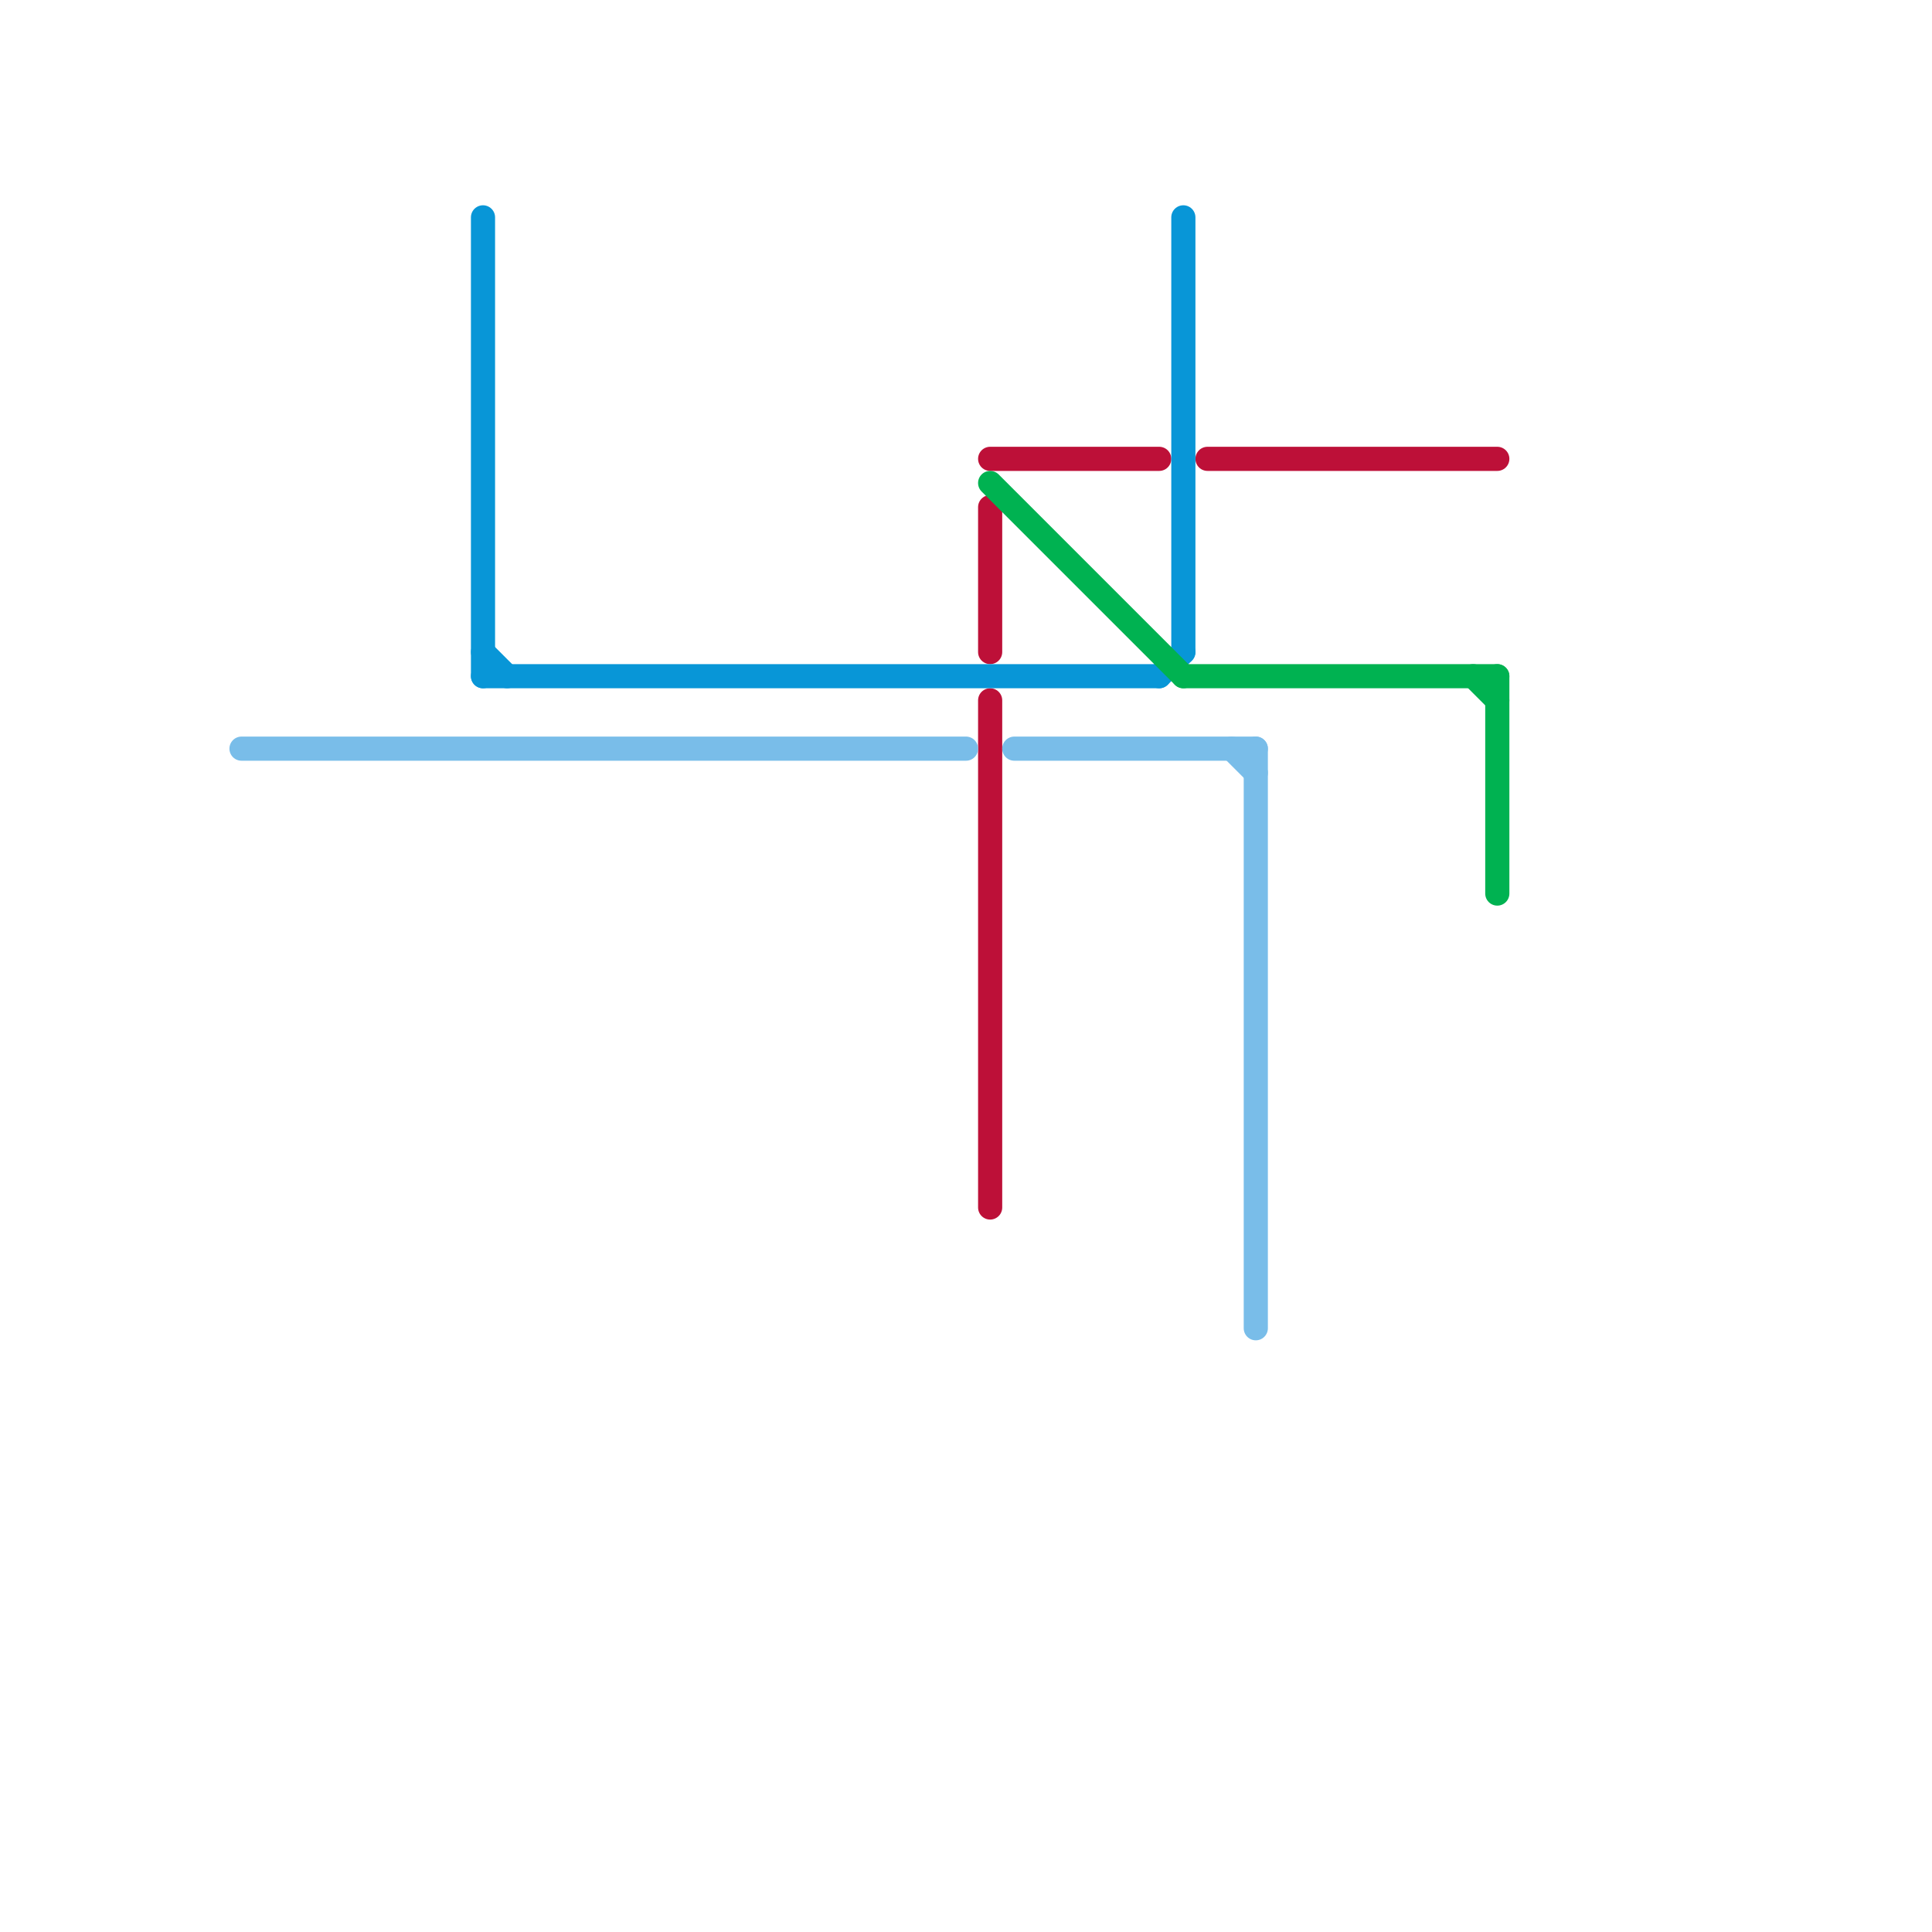 
<svg version="1.1" xmlns="http://www.w3.org/2000/svg" viewBox="0 0 80 80">
<style>text { font: 1px Helvetica; font-weight: 600; white-space: pre; dominant-baseline: central; } line { stroke-width: 1; fill: none; stroke-linecap: round; stroke-linejoin: round; } .c0 { stroke: #bd1038 } .c1 { stroke: #79bde9 } .c2 { stroke: #0896d7 } .c3 { stroke: #00b251 } .w1 { stroke-width: 1; }</style><defs><g id="wm-xf"><circle r="1.2" fill="#000"/><circle r="0.9" fill="#fff"/><circle r="0.6" fill="#000"/><circle r="0.3" fill="#fff"/></g><g id="wm"><circle r="0.6" fill="#000"/><circle r="0.3" fill="#fff"/></g></defs><line class="c0 " x1="41" y1="21" x2="41" y2="27"/><line class="c0 " x1="41" y1="19" x2="48" y2="19"/><line class="c0 " x1="41" y1="29" x2="41" y2="50"/><line class="c0 " x1="50" y1="19" x2="62" y2="19"/><line class="c1 " x1="51" y1="31" x2="52" y2="32"/><line class="c1 " x1="42" y1="31" x2="52" y2="31"/><line class="c1 " x1="52" y1="31" x2="52" y2="55"/><line class="c1 " x1="10" y1="31" x2="40" y2="31"/><line class="c2 " x1="49" y1="9" x2="49" y2="27"/><line class="c2 " x1="20" y1="28" x2="48" y2="28"/><line class="c2 " x1="20" y1="27" x2="21" y2="28"/><line class="c2 " x1="20" y1="9" x2="20" y2="28"/><line class="c2 " x1="48" y1="28" x2="49" y2="27"/><line class="c3 " x1="49" y1="28" x2="62" y2="28"/><line class="c3 " x1="41" y1="20" x2="49" y2="28"/><line class="c3 " x1="62" y1="28" x2="62" y2="37"/><line class="c3 " x1="61" y1="28" x2="62" y2="29"/>
</svg>
